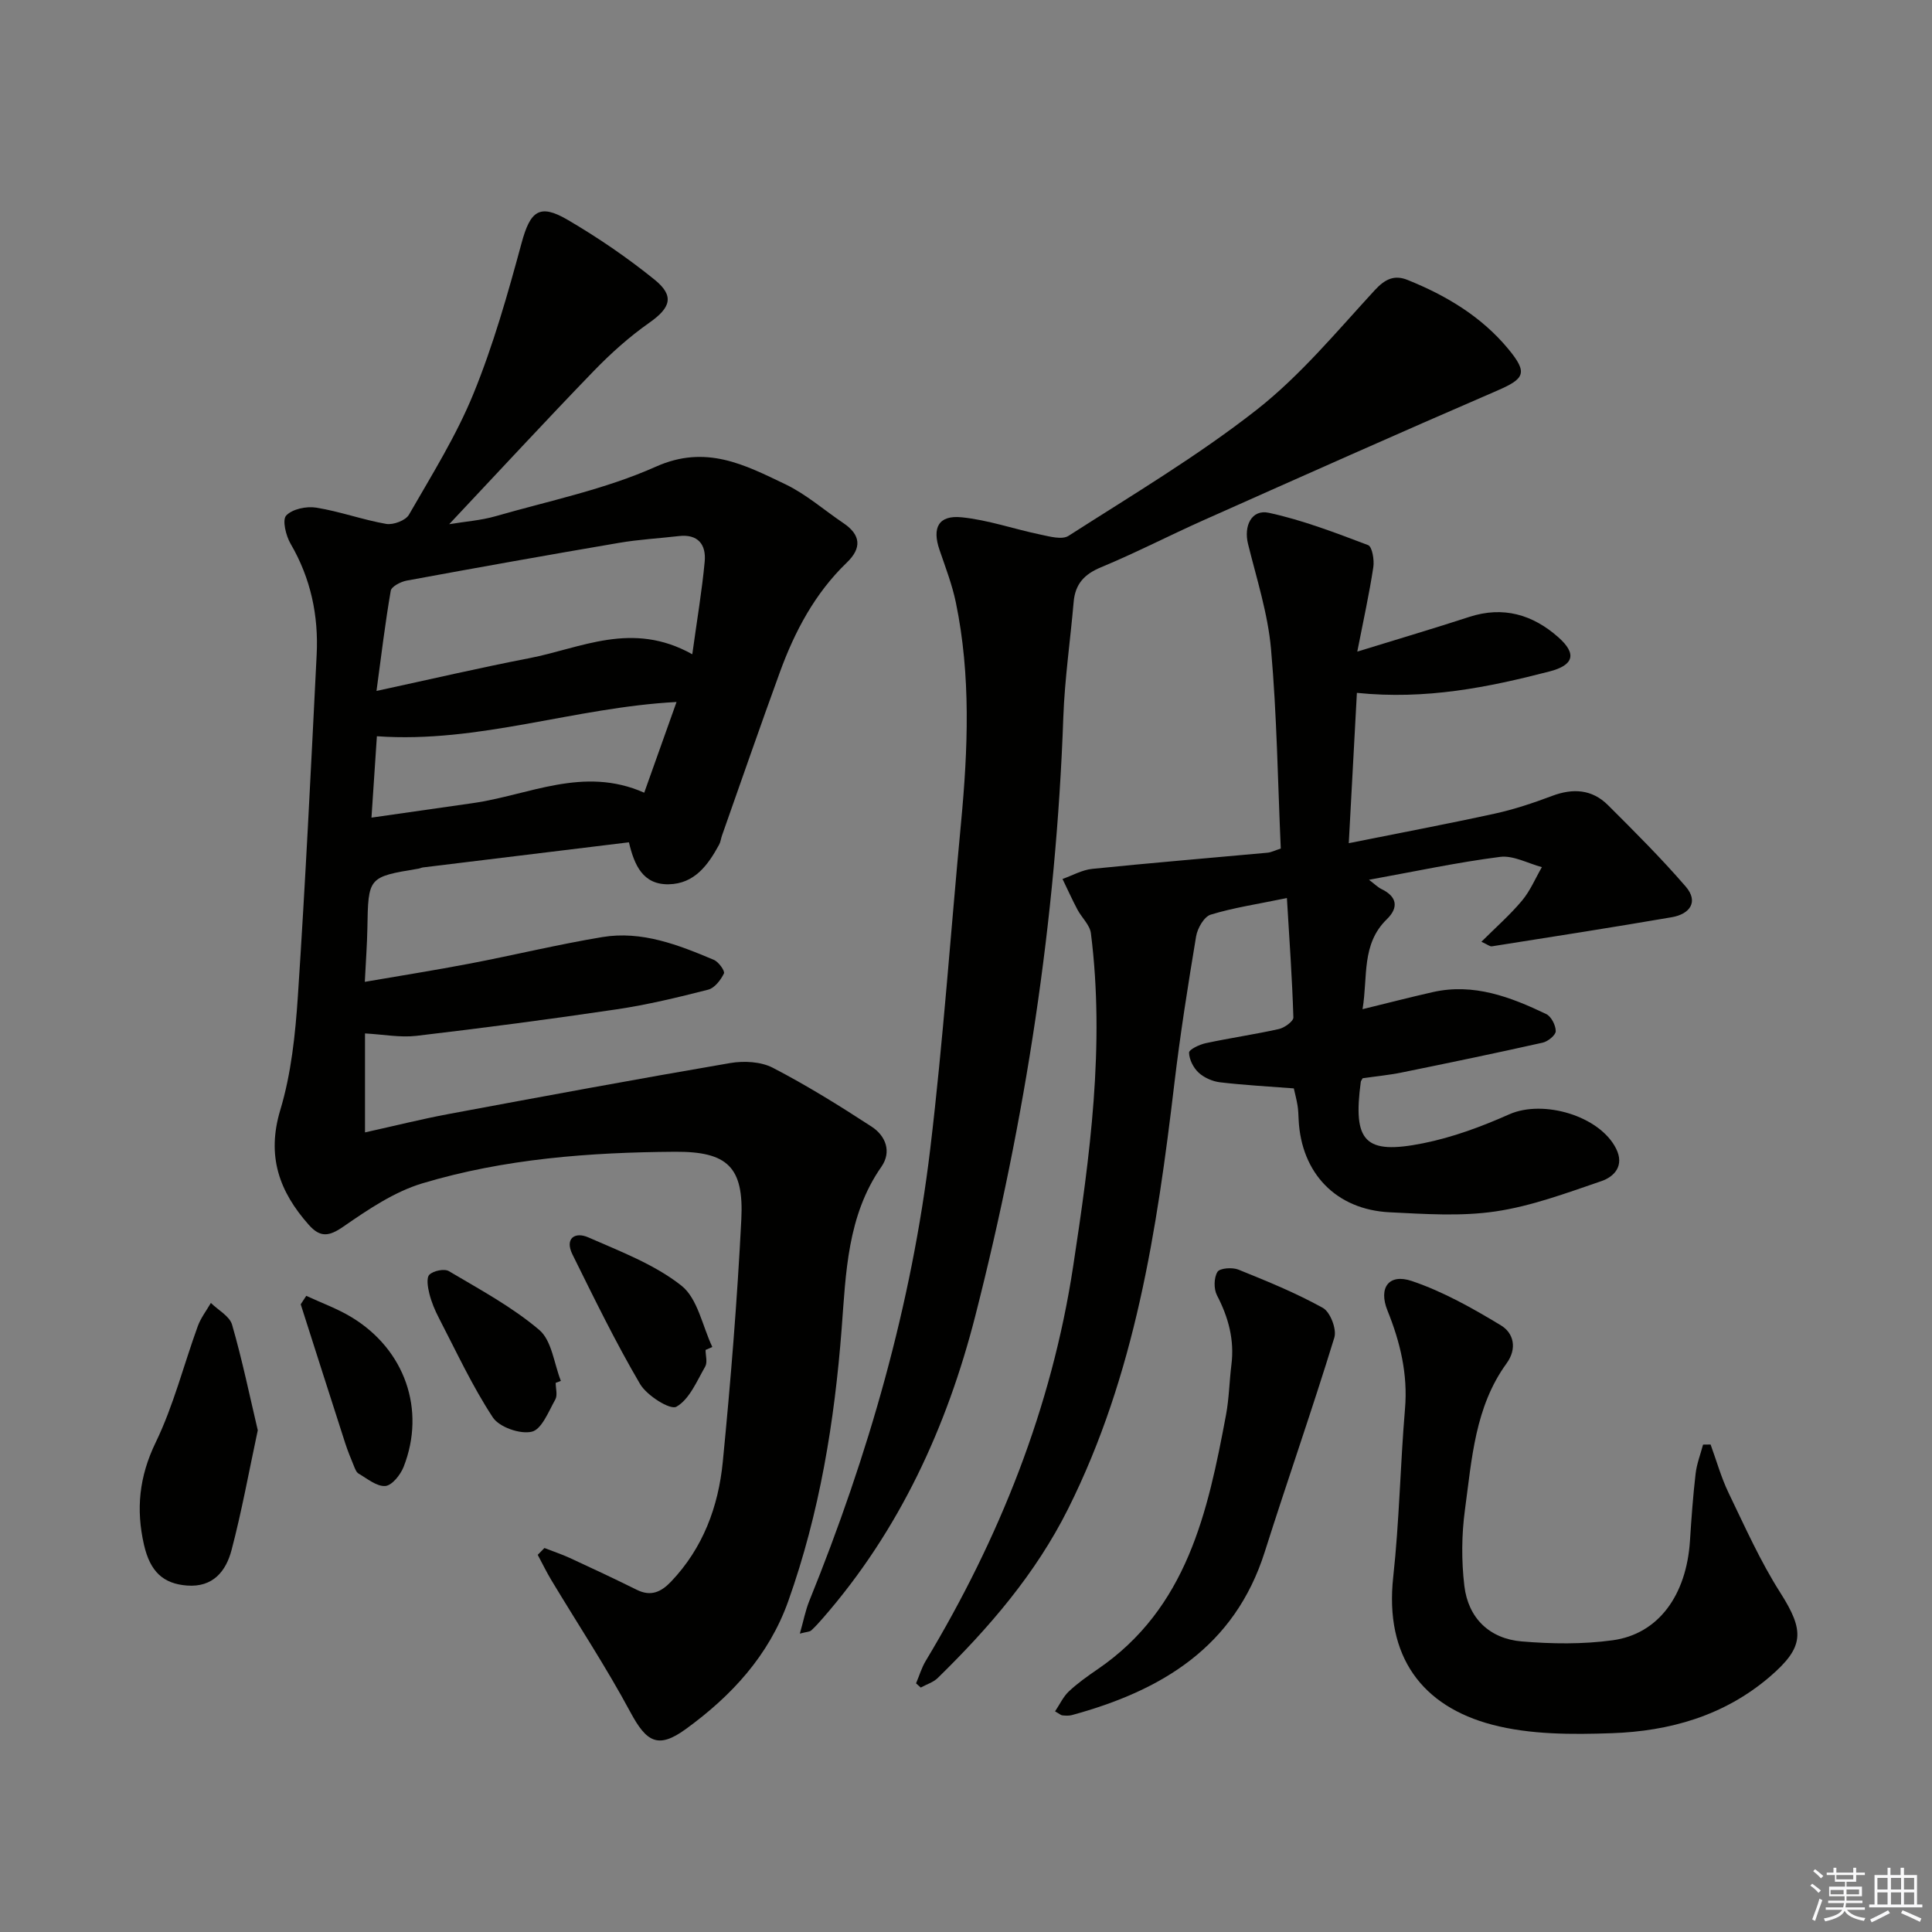<svg enable-background="new 0 0 400 400" viewBox="0 0 400 400" xmlns="http://www.w3.org/2000/svg"><rect x="0" y="0" width="400" height="400" fill="#808080" stroke="none"/><g fill="#010100"><path d="m112.72 320.5c1.74.68 3.53 1.27 5.23 2.05 4.66 2.15 9.31 4.33 13.91 6.61 2.92 1.44 5.03.44 7.08-1.71 6.61-6.94 9.79-15.51 10.7-24.74 1.64-16.7 2.99-33.44 3.84-50.19.56-10.9-2.84-14.13-13.75-14.06-17.66.12-35.28 1.44-52.26 6.53-5.84 1.75-11.26 5.43-16.37 8.96-2.98 2.07-4.8 2.3-7.15-.34-6.14-6.91-8.79-14.25-5.92-23.8 2.27-7.54 3.11-15.63 3.64-23.54 1.56-23.55 2.71-47.13 3.89-70.71.41-8.12-1.22-15.82-5.39-22.97-.98-1.67-1.77-4.94-.92-5.85 1.26-1.35 4.19-1.97 6.21-1.64 4.89.78 9.62 2.52 14.5 3.37 1.46.25 4.03-.71 4.71-1.91 4.72-8.21 9.8-16.34 13.36-25.06 4.11-10.07 7.1-20.64 9.95-31.16 1.79-6.61 3.67-8.27 9.54-4.83 6.27 3.67 12.34 7.81 17.99 12.38 4.22 3.41 3.3 5.85-1.08 8.93-4.14 2.91-7.99 6.36-11.52 10.01-9.93 10.27-19.61 20.75-29.91 31.7 3.42-.57 6.62-.79 9.63-1.66 11.13-3.2 22.67-5.56 33.16-10.25 10.37-4.64 18.4-.38 26.81 3.64 4.3 2.06 8.01 5.34 12.01 8.04 3.63 2.44 3.84 5.17.72 8.17-6.61 6.36-10.78 14.23-13.87 22.71-4.09 11.23-8 22.53-11.98 33.81-.22.63-.29 1.33-.6 1.9-2.3 4.22-5.09 8.08-10.41 8.19-5.37.11-7.14-3.96-8.26-8.69-14.34 1.75-28.49 3.47-42.63 5.2-.33.04-.64.21-.96.26-10.4 1.72-10.38 1.72-10.56 12.4-.06 3.31-.31 6.62-.53 11.03 7.38-1.27 14.64-2.42 21.85-3.8 9.12-1.75 18.17-3.95 27.33-5.47 8.17-1.35 15.72 1.61 23.09 4.72.98.41 2.33 2.3 2.08 2.82-.66 1.36-1.93 3.01-3.26 3.35-6.25 1.6-12.56 3.12-18.94 4.07-13.79 2.05-27.62 3.86-41.47 5.49-3.35.39-6.83-.29-10.64-.5v20.49c6.15-1.36 11.71-2.76 17.34-3.81 19.41-3.62 38.83-7.22 58.29-10.55 2.82-.48 6.32-.3 8.78.97 7.05 3.65 13.82 7.86 20.48 12.2 2.9 1.89 4.2 5.18 2.02 8.31-7.07 10.13-7.34 21.99-8.22 33.46-1.48 19.31-4.56 38.19-11.06 56.47-4.02 11.29-11.77 19.62-21.19 26.47-5.76 4.19-8.16 2.72-11.48-3.46-5.01-9.33-10.87-18.2-16.33-27.28-1.04-1.72-1.92-3.54-2.87-5.32.46-.46.92-.93 1.39-1.41zm30.61-185.04c.99-7.19 2.01-13.17 2.57-19.2.32-3.49-1.36-5.74-5.37-5.27-4.12.48-8.27.7-12.35 1.4-14.68 2.5-29.35 5.12-43.99 7.82-1.23.23-3.14 1.22-3.29 2.1-1.16 6.71-1.97 13.47-2.95 20.74 11.3-2.44 21.43-4.81 31.64-6.78 10.71-2.07 21.27-7.8 33.74-.81zm-3.26 9.88c-21.14 1.11-40.92 8.6-62.04 7.09-.36 5.49-.72 10.85-1.12 16.85 7.57-1.08 14.27-2.05 20.97-3 11.63-1.65 22.9-7.75 35.5-2.16 2.29-6.43 4.43-12.43 6.69-18.78z"/><path d="m265.17 175.68c-.62-13.79-.8-27.6-2.02-41.32-.65-7.33-2.98-14.54-4.76-21.75-.92-3.73.73-7.21 4.31-6.44 7.01 1.52 13.81 4.14 20.55 6.69.85.32 1.31 3.08 1.08 4.57-.83 5.48-2.03 10.9-3.32 17.48 8.71-2.69 15.97-4.83 23.17-7.18 7.05-2.3 13.16-.48 18.45 4.2 3.9 3.45 3.2 5.79-1.83 7.09-12.72 3.29-25.54 5.89-39.87 4.43-.54 10-1.08 19.95-1.68 31.12 10.52-2.11 20.39-3.97 30.19-6.11 4.04-.88 8.01-2.21 11.89-3.67 4.32-1.63 8.27-1.39 11.56 1.88 5.51 5.49 11.03 10.99 16.11 16.87 2.76 3.2.82 5.72-2.87 6.36-12.4 2.13-24.84 4.07-37.27 6.03-.39.06-.85-.36-2.15-.95 3.02-3.01 5.94-5.57 8.41-8.52 1.7-2.03 2.76-4.6 4.11-6.93-2.89-.77-5.91-2.47-8.66-2.12-8.87 1.13-17.64 3.02-27.14 4.74 1.2.9 1.83 1.55 2.59 1.92 3.3 1.59 3.54 3.88 1.12 6.24-5.33 5.18-3.91 11.88-5.04 18.63 5.31-1.3 9.92-2.49 14.56-3.54 8.46-1.9 16.07 1.01 23.47 4.55 1.04.5 1.97 2.33 1.97 3.54 0 .82-1.62 2.14-2.7 2.38-9.69 2.17-19.42 4.19-29.15 6.17-2.74.56-5.55.82-8.13 1.2-.23.43-.36.57-.38.72-1.67 12.43.81 15.16 12.91 12.74 6.1-1.22 12.11-3.45 17.82-5.99 7.03-3.12 18.75.3 22.14 7.13 1.73 3.49-.35 5.78-3.09 6.71-7.18 2.45-14.43 5.16-21.87 6.26-7.17 1.06-14.63.54-21.94.18-11.1-.55-18.29-8.09-18.84-19.14-.05-1-.07-2.01-.23-2.99-.22-1.3-.56-2.59-.77-3.52-5.19-.4-10.24-.67-15.26-1.26-1.56-.18-3.31-.95-4.45-2-1.08-1-1.95-2.72-1.98-4.14-.01-.65 2.15-1.68 3.45-1.96 5.03-1.08 10.13-1.81 15.15-2.93 1.17-.26 3.02-1.61 3-2.4-.25-8.06-.82-16.1-1.34-24.72-6.19 1.28-11.1 2-15.78 3.44-1.37.42-2.74 2.82-3.02 4.5-1.69 10.15-3.3 20.32-4.51 30.53-3.59 30.27-8.12 60.24-21.98 87.97-6.74 13.48-16.35 24.61-26.98 35.02-.93.92-2.35 1.34-3.54 2-.32-.29-.64-.58-.97-.87.66-1.55 1.14-3.22 2-4.65 15.24-25.33 26.07-52.4 30.52-81.65 3.48-22.82 6.61-45.79 3.68-69-.22-1.72-1.9-3.23-2.79-4.9-1.1-2.08-2.06-4.22-3.09-6.34 2.05-.72 4.06-1.88 6.16-2.09 12.06-1.23 24.15-2.23 36.23-3.34.79-.06 1.54-.46 2.8-.87z"/><path d="m165.6 338.22c.76-2.65 1.16-4.81 1.97-6.8 12.22-30.16 21.16-61.24 25.03-93.58 2.68-22.42 4.24-44.98 6.37-67.47 1.44-15.26 2.06-30.5-1.07-45.63-.77-3.71-2.16-7.3-3.39-10.91-1.56-4.57-.21-7.21 4.58-6.73 5.51.55 10.87 2.45 16.33 3.58 1.91.4 4.47 1.12 5.81.26 13.14-8.43 26.64-16.46 38.9-26.06 9.07-7.11 16.61-16.23 24.48-24.78 2.18-2.37 4.1-3.24 6.84-2.13 7.97 3.21 15.25 7.56 20.79 14.24 4.18 5.04 3.43 6.21-2.39 8.72-20.28 8.76-40.45 17.76-60.62 26.75-7.13 3.18-14.08 6.78-21.28 9.77-3.48 1.44-5.34 3.48-5.66 7.17-.69 7.95-1.85 15.88-2.14 23.84-1.48 41.99-7.85 83.31-18.21 123.92-5.87 23.01-15.71 44.47-31.59 62.66-.76.87-1.54 1.75-2.4 2.53-.33.29-.91.27-2.35.65z"/><path d="m354.16 299.07c1.23 3.36 2.19 6.84 3.74 10.05 3.37 6.98 6.55 14.13 10.7 20.64 5.05 7.94 4.98 11.26-2.22 17.42-9.42 8.06-20.72 11.25-32.69 11.66-8.23.29-16.84.31-24.71-1.75-14.53-3.8-22.33-14.12-20.53-30.58 1.27-11.56 1.46-23.23 2.44-34.82.61-7.18-.98-13.79-3.63-20.36-1.9-4.71.27-7.72 5.04-6.11 6.46 2.18 12.58 5.63 18.46 9.19 2.62 1.58 3.41 4.77 1.15 7.88-6.54 9-7.18 19.78-8.6 30.23-.71 5.2-.75 10.62-.13 15.83.8 6.67 5.2 10.93 11.88 11.49 6.23.52 12.64.61 18.82-.24 9.49-1.29 15.29-9.34 16.01-20.61.3-4.64.63-9.29 1.17-13.9.24-2.03 1.01-4 1.54-6 .51-.01 1.03-.01 1.56-.02z"/><path d="m218.44 354.32c.96-1.43 1.68-3.02 2.85-4.13 1.81-1.7 3.87-3.16 5.93-4.57 18.56-12.66 22.84-32.55 26.61-52.66.64-3.42.69-6.94 1.12-10.4.65-5.15-.61-9.81-2.99-14.38-.68-1.32-.65-3.63.1-4.85.48-.79 3.08-.98 4.34-.47 5.94 2.4 11.91 4.83 17.49 7.93 1.53.85 2.9 4.42 2.37 6.14-4.56 14.87-9.71 29.55-14.41 44.38-6.25 19.7-21.37 28.72-39.92 33.78-.62.17-1.32.12-1.97.06-.28-.01-.55-.28-1.52-.83z"/><path d="m53.37 296.12c-1.86 8.7-3.33 16.83-5.43 24.8-1.14 4.34-3.81 7.76-9.21 7.35-4.93-.37-7.64-2.86-8.92-8.44-1.68-7.34-1-14.12 2.41-21.16 3.71-7.65 5.81-16.08 8.74-24.13.62-1.69 1.78-3.19 2.7-4.78 1.51 1.49 3.88 2.73 4.39 4.51 2.1 7.27 3.63 14.69 5.32 21.85z"/><path d="m146.08 279.49c0 1.16.43 2.57-.08 3.45-1.73 3.01-3.26 6.77-5.96 8.31-1.28.73-6.11-2.31-7.52-4.7-5.1-8.69-9.52-17.79-14-26.83-1.64-3.32.51-4.75 3.27-3.54 6.64 2.92 13.69 5.58 19.28 9.99 3.38 2.66 4.35 8.37 6.41 12.71-.46.2-.93.4-1.4.61z"/><path d="m115.05 286.3c0 1.16.42 2.56-.08 3.45-1.39 2.47-2.81 6.19-4.87 6.67-2.41.57-6.74-.94-8.07-2.97-4.26-6.48-7.55-13.61-11.14-20.53-.84-1.61-1.56-3.33-2-5.09-.32-1.28-.65-3.26.01-3.92.84-.82 3.1-1.29 4.04-.73 6.41 3.8 13.08 7.39 18.71 12.17 2.6 2.21 3.05 6.95 4.47 10.55-.35.15-.71.28-1.07.4z"/><path d="m63.41 268.29c3.12 1.45 6.4 2.63 9.33 4.4 11.09 6.68 15.47 19.2 10.82 31.02-.65 1.64-2.4 3.84-3.79 3.95-1.77.13-3.73-1.52-5.52-2.56-.5-.29-.77-1.08-1.02-1.69-.63-1.53-1.26-3.07-1.77-4.65-3.09-9.57-6.14-19.15-9.2-28.72.39-.59.77-1.17 1.15-1.75z"/></g><path d="m374.8 390.4.4-.4c.7.5 1.3 1 1.8 1.4l-.5.5c-.5-.6-1.1-1.1-1.7-1.5zm1 7.3-.6-.3c.5-1.4 1.1-2.8 1.5-4.3.2.1.4.2.6.3-.5 1.3-1 2.8-1.5 4.3zm-.4-10.3.4-.4c.4.3 1 .8 1.7 1.4l-.5.5c-.4-.5-1-1-1.6-1.5zm2.5.3h1.7v-1h.6v1h3.5v-1h.6v1h1.8v.5h-1.8v1.4h-2v1h3.2v2h-3.2v.9h3.3v.5h-3.4c0 .3-.1.6-.1.9h4v.5h-3.7c.7.9 1.9 1.5 3.8 1.7-.1.2-.2.4-.3.6-2.1-.4-3.5-1.1-4-2.1-.4 1-1.8 1.7-4 2.2-.1-.2-.2-.4-.3-.6 2.1-.4 3.4-1 3.8-1.8h-3.4v-.5h3.6c.1-.3.1-.6.2-.9h-3.3v-.5h3.4c0-.3 0-.6 0-.9h-3.2v-2h3.3v-1h-2.1v-1.4h-1.7v-.5zm1.1 3.5v1h2.7c0-.3 0-.4 0-.4 0-.1 0-.2 0-.2 0-.1 0-.2 0-.3h-2.7zm1.2-3v.9h3.5v-.9zm4.7 3h-2.6v.6.4h2.6z" fill="#fafafb"/><path d="m393.6 386.7h.6v1.5h2.7v6.1h1.1v.6h-11v-.6h1.1v-6.1h2.7v-1.5h.6v1.5h2.1v-1.5zm-2.7 8.8.4.6c-1.2.6-2.5 1.3-3.8 1.9-.1-.2-.2-.4-.3-.6 1.2-.6 2.5-1.2 3.7-1.9zm-2.2-6.7v2.4h2.1v-2.4zm0 3v2.5h2.1v-2.5zm2.8-3v2.4h2.1v-2.4zm0 3v2.5h2.1v-2.5zm6 6.1c-1.4-.7-2.7-1.3-3.9-1.8l.3-.6c1.5.6 2.7 1.2 3.9 1.7zm-1.2-9.1h-2.1v2.4h2.1zm-2.1 3v2.5h2.1v-2.5z" fill="#fafafb"/></svg>